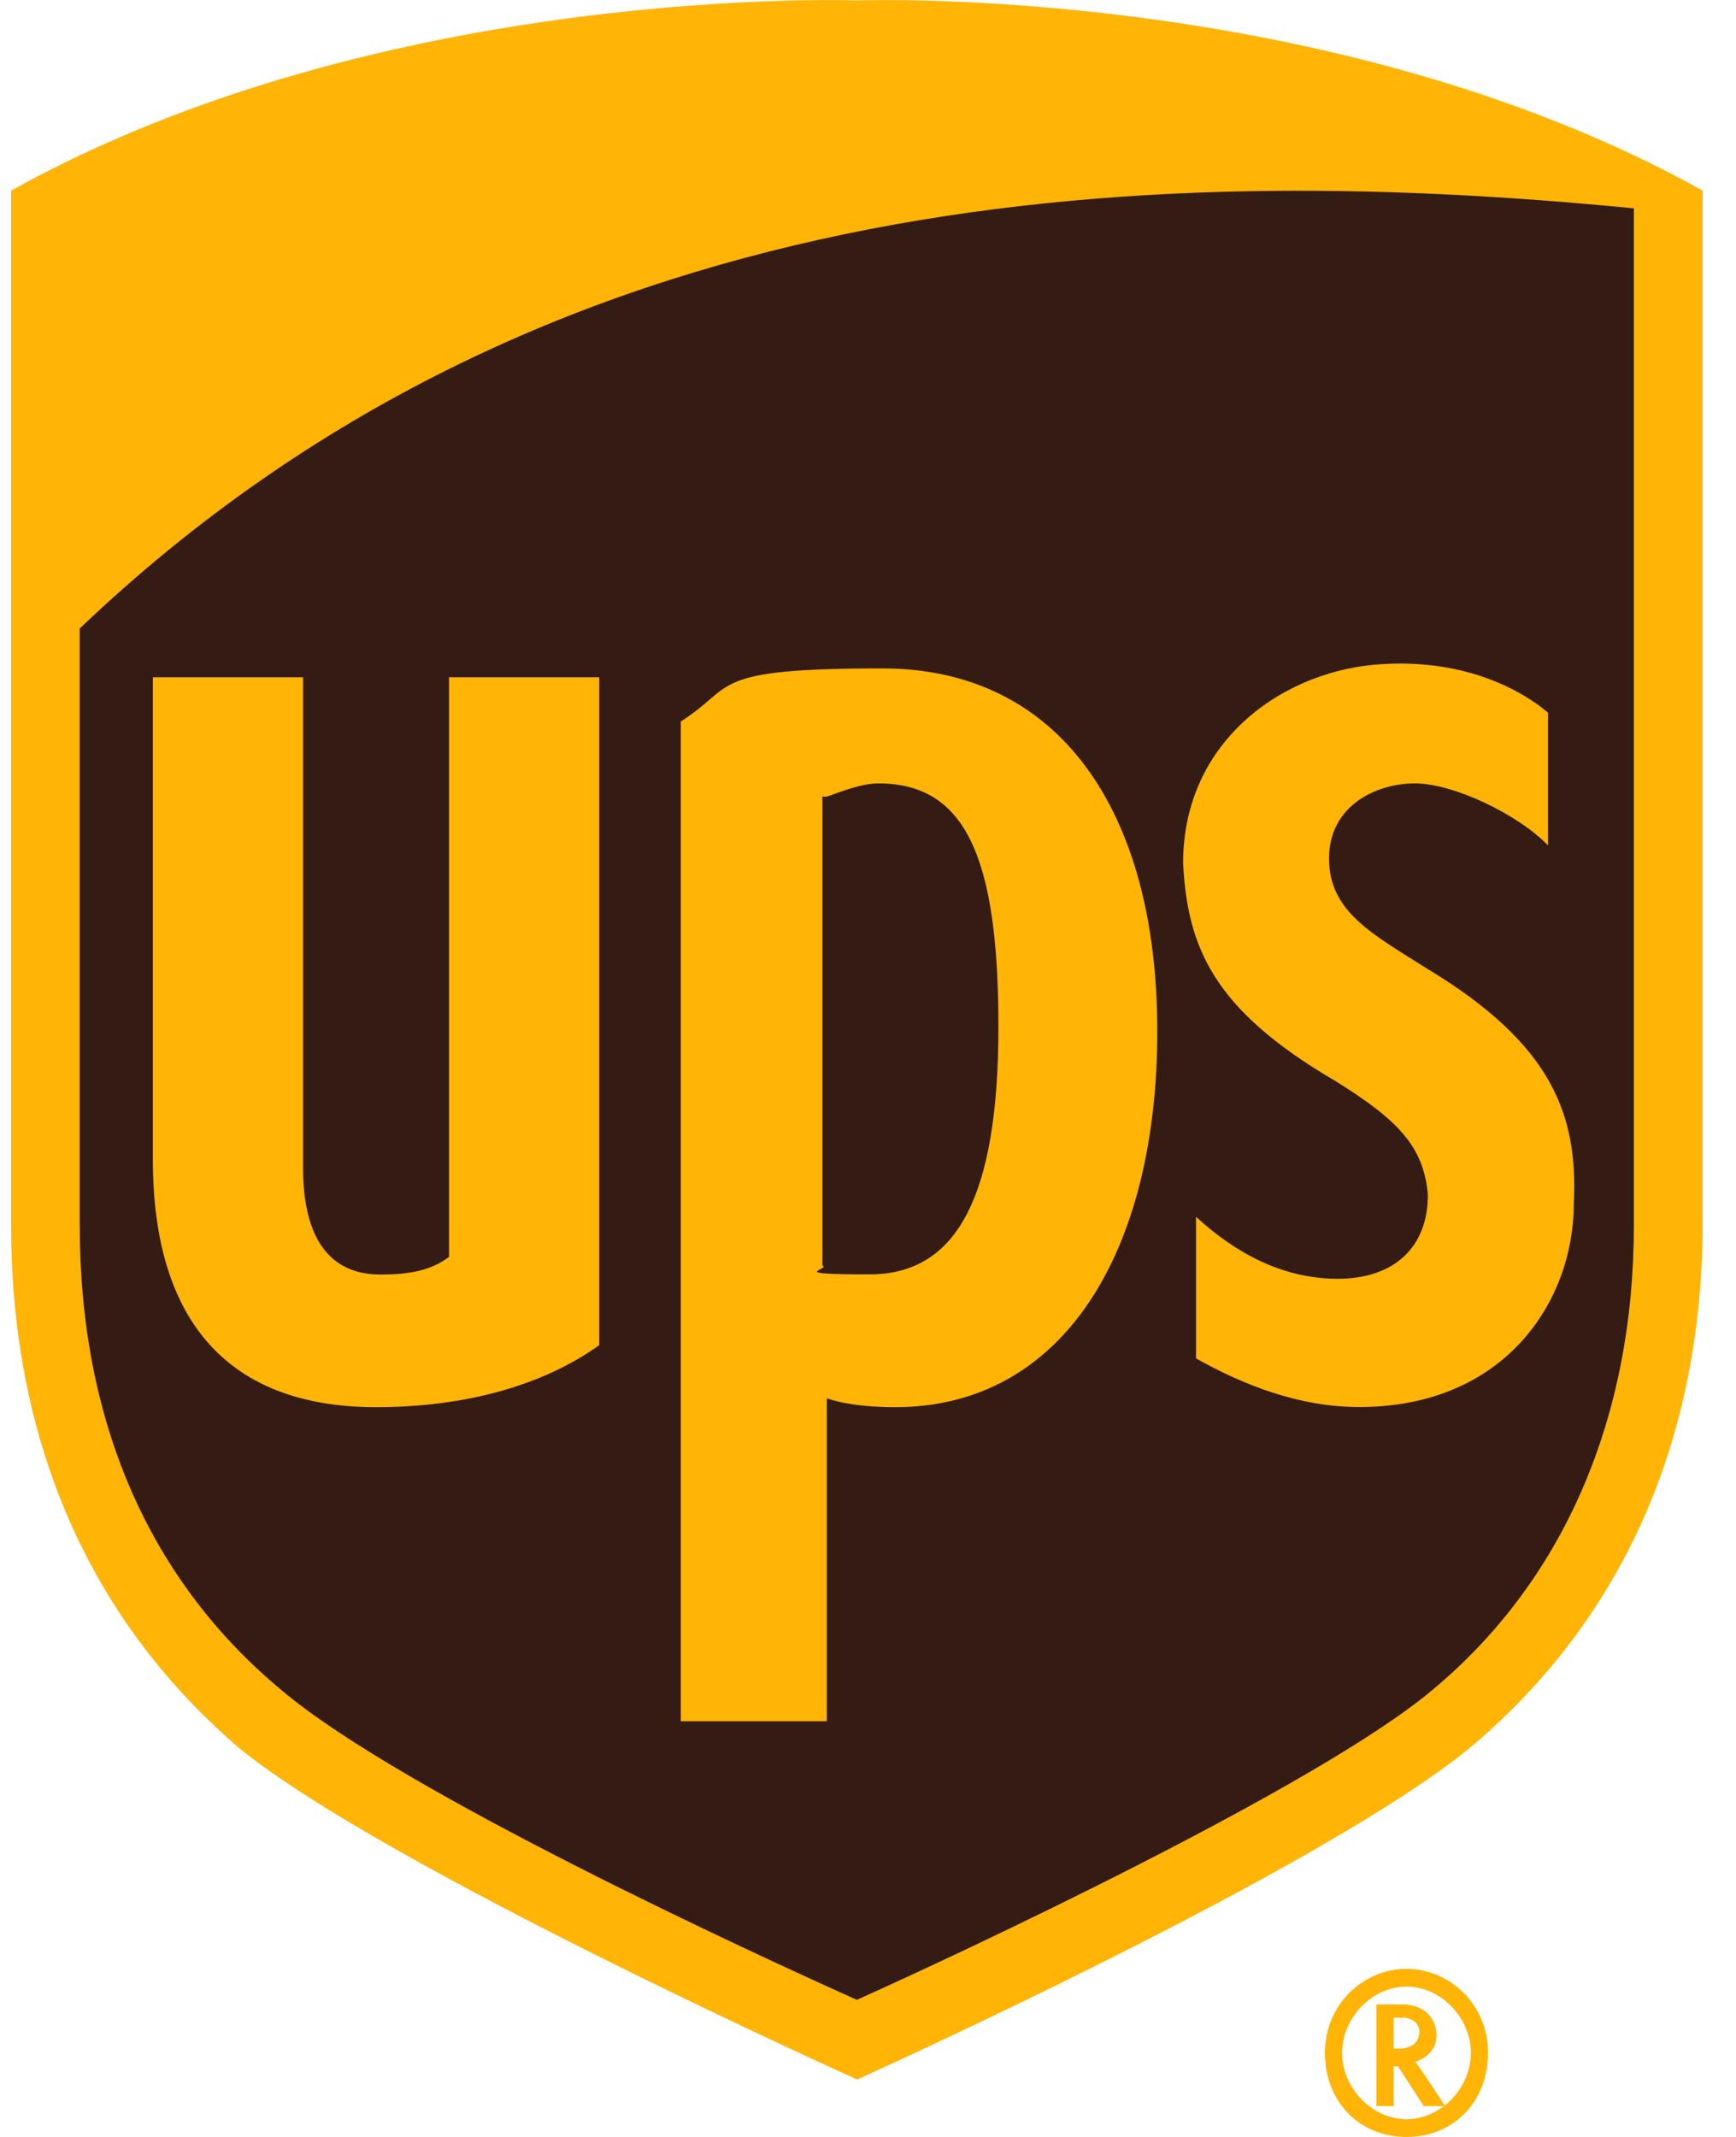 <svg width="39" height="48" viewBox="0 0 39 48" fill="none" xmlns="http://www.w3.org/2000/svg">
<g clip-path="url(#clip0_58015_18753)">
<path d="M19.251 46.212C19.638 46.013 29.668 41.542 32.849 38.86C36.13 36.078 37.865 32.103 37.865 27.334V4.977L37.575 4.878C29.571 0.405 19.636 0.704 19.154 0.704C18.673 0.704 8.834 0.405 0.828 4.878L0.635 4.977V27.434C0.635 32.203 2.37 36.178 5.651 38.959C8.834 41.642 18.864 46.114 19.249 46.212" fill="#341B14"/>
<path d="M19.251 46.708C19.251 46.708 8.641 41.939 5.363 39.257C1.889 36.276 0.25 32.202 0.25 27.532V4.281C8.641 -0.388 19.251 0.01 19.251 0.01C19.251 0.01 29.861 -0.388 38.252 4.283V27.435C38.252 32.104 36.613 36.179 33.139 39.16C29.859 41.941 19.251 46.711 19.251 46.711M1.792 27.532C1.792 31.903 3.335 35.481 6.325 37.965C9.025 40.251 17.032 43.927 19.249 44.92C21.468 43.927 29.569 40.151 32.173 37.965C35.163 35.481 36.705 31.803 36.705 27.532V4.68C25.517 3.586 12.207 4.184 1.79 14.118V27.532H1.792Z" fill="#FFB406"/>
<path d="M29.956 24.254C31.401 25.148 31.982 25.743 32.078 26.836C32.078 28.029 31.307 28.724 30.052 28.724C28.798 28.724 27.737 28.129 26.869 27.332V30.512C27.93 31.108 29.184 31.605 30.534 31.605C33.814 31.605 35.356 29.22 35.356 27.035C35.453 25.048 34.875 23.459 32.076 21.768C30.821 20.974 29.857 20.476 29.857 19.285C29.857 18.095 30.918 17.597 31.786 17.597C32.654 17.597 34.102 18.291 34.776 18.989V16.008C34.198 15.512 32.944 14.815 31.111 14.914C28.892 15.014 26.579 16.603 26.579 19.385C26.675 21.273 27.253 22.665 29.953 24.254M18.572 31.409C18.862 31.508 19.343 31.608 20.115 31.608C23.876 31.608 25.999 28.131 25.999 23.163C25.999 18.194 23.779 15.014 19.827 15.014C15.874 15.014 16.546 15.412 15.294 16.207V38.663H18.574V31.411L18.572 31.409ZM18.572 17.895C18.862 17.796 19.343 17.597 19.73 17.597C21.659 17.597 22.43 19.186 22.43 23.061C22.43 26.936 21.466 28.625 19.537 28.625C17.608 28.625 18.669 28.525 18.476 28.425V17.893H18.572V17.895ZM8.445 31.608C10.471 31.608 12.207 31.112 13.462 30.216V15.213H10.087V28.231C9.7 28.529 9.219 28.629 8.544 28.629C7.002 28.629 6.809 27.14 6.809 26.243V15.213H3.434V26.044C3.434 29.72 5.169 31.608 8.45 31.608M30.922 45.021V47.307H31.309V46.413H31.406L31.984 47.307H32.465C32.465 47.307 31.887 46.413 31.79 46.314C32.08 46.214 32.272 46.015 32.272 45.718C32.272 45.422 32.078 45.024 31.5 45.024H30.922V45.021ZM31.5 45.32C31.79 45.32 31.887 45.519 31.887 45.619C31.887 45.818 31.79 46.017 31.406 46.017H31.309V45.322H31.503L31.5 45.32Z" fill="#FFB406"/>
<path d="M33.043 46.112C33.043 46.907 32.368 47.602 31.597 47.602C30.826 47.602 30.151 46.907 30.151 46.112C30.151 45.318 30.826 44.623 31.597 44.623C32.368 44.623 33.043 45.318 33.043 46.112ZM31.597 44.225C30.632 44.225 29.765 45.019 29.765 46.112C29.765 47.206 30.536 48 31.597 48C32.658 48 33.429 47.206 33.429 46.112C33.429 45.019 32.562 44.225 31.597 44.225Z" fill="#FFB406"/>
</g>
<defs>
<clipPath id="clip0_58015_18753">
<rect width="38" height="48" fill="white" transform="translate(0.25)"/>
</clipPath>
</defs>
</svg>
